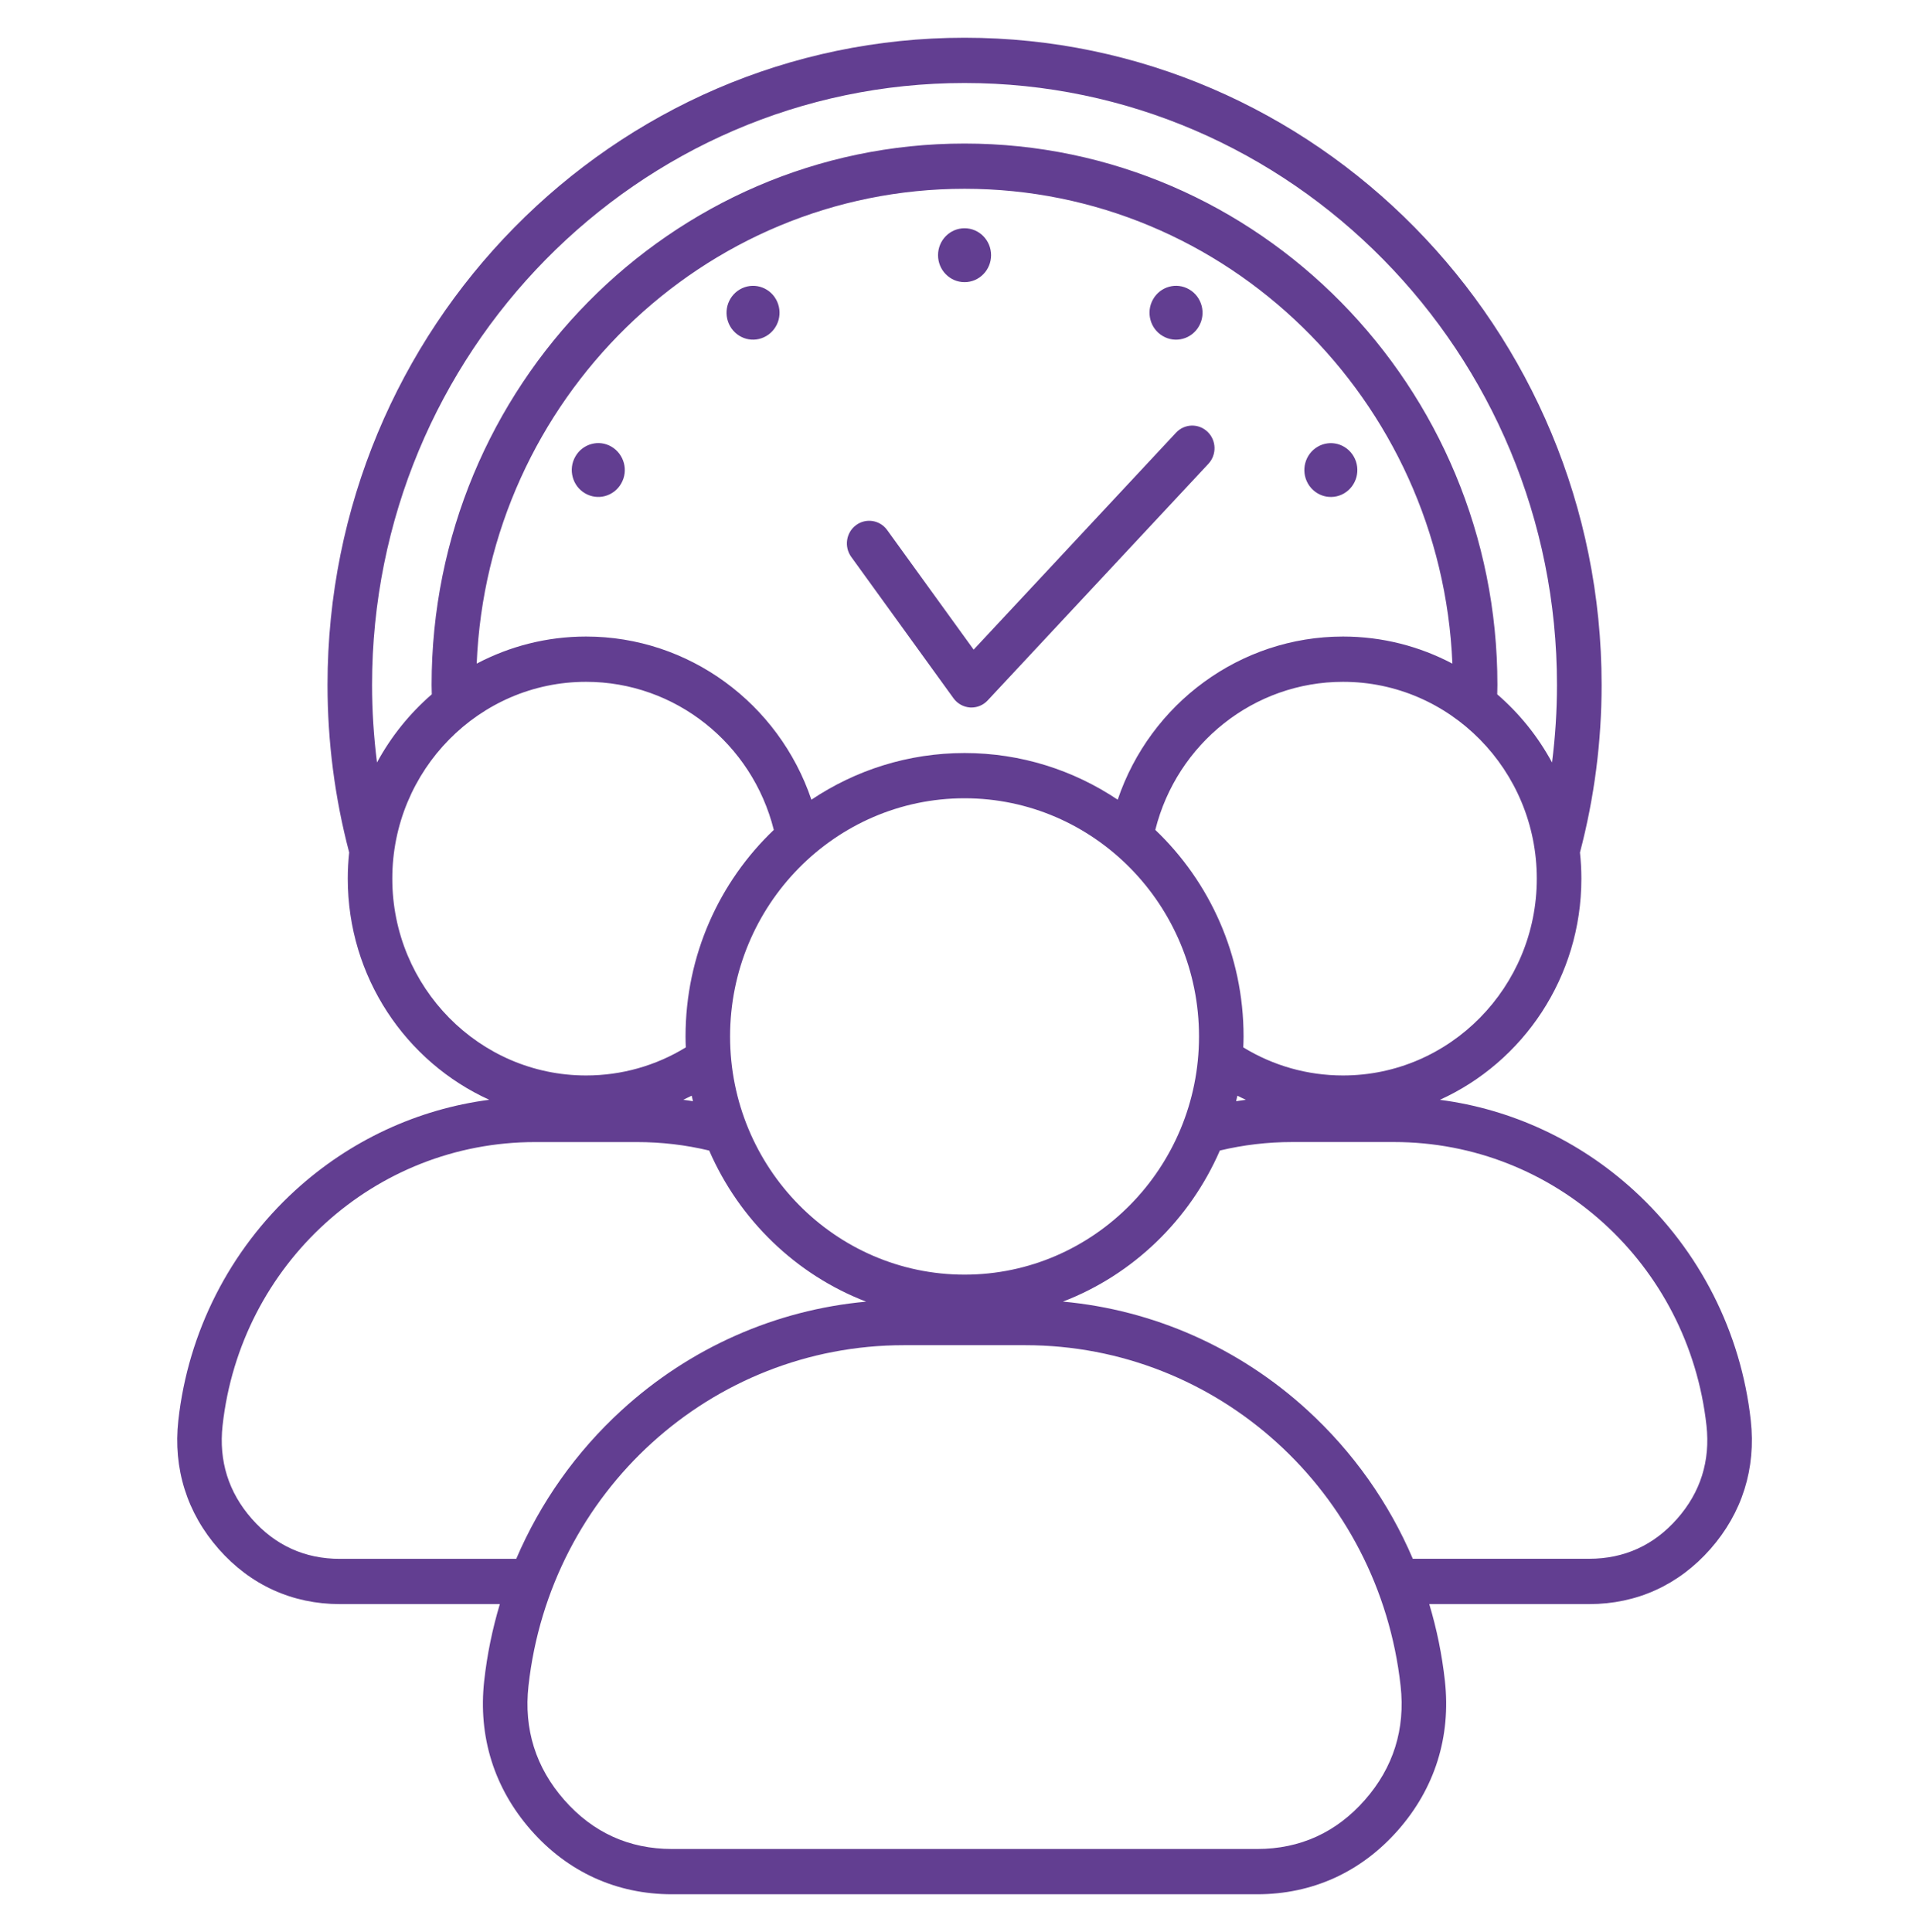 <svg width="119" height="120" viewBox="0 0 119 120" fill="none" xmlns="http://www.w3.org/2000/svg">
<path d="M58.742 17.034C58.444 16.732 58.26 16.312 58.26 15.851C58.26 15.389 58.444 14.97 58.742 14.667C59.039 14.365 59.45 14.177 59.907 14.177C60.364 14.177 60.774 14.365 61.072 14.667C61.37 14.97 61.554 15.389 61.554 15.851C61.554 16.312 61.37 16.732 61.072 17.034C60.774 17.337 60.364 17.524 59.907 17.524C59.45 17.524 59.039 17.337 58.742 17.034ZM72.22 20.873C72.614 21.105 73.062 21.152 73.468 21.04C73.874 20.93 74.241 20.66 74.467 20.259C74.695 19.859 74.742 19.404 74.631 18.991C74.522 18.579 74.257 18.206 73.863 17.977C73.468 17.744 73.02 17.698 72.614 17.81C72.208 17.92 71.841 18.19 71.615 18.591C71.387 18.991 71.341 19.446 71.452 19.859C71.56 20.273 71.825 20.644 72.22 20.873ZM82.231 30.811C82.637 30.921 83.087 30.874 83.479 30.645C83.873 30.413 84.136 30.042 84.247 29.63C84.355 29.217 84.309 28.76 84.083 28.362C83.857 27.963 83.49 27.694 83.084 27.581C82.678 27.471 82.228 27.518 81.836 27.748C81.442 27.98 81.178 28.35 81.068 28.762C80.959 29.175 81.005 29.632 81.231 30.03C81.46 30.431 81.825 30.698 82.231 30.811ZM37.98 27.745C37.585 27.513 37.138 27.466 36.732 27.579C36.326 27.689 35.959 27.959 35.733 28.359C35.504 28.76 35.458 29.215 35.569 29.627C35.677 30.04 35.943 30.413 36.337 30.642C36.732 30.872 37.179 30.921 37.585 30.809C37.991 30.696 38.358 30.429 38.584 30.028C38.813 29.627 38.859 29.173 38.748 28.76C38.637 28.348 38.372 27.977 37.98 27.745ZM47.197 17.81C46.791 17.7 46.341 17.747 45.949 17.977C45.554 18.209 45.291 18.579 45.18 18.991C45.072 19.404 45.118 19.861 45.344 20.259C45.573 20.66 45.937 20.927 46.343 21.04C46.749 21.15 47.199 21.103 47.591 20.873C47.986 20.641 48.249 20.271 48.36 19.859C48.468 19.446 48.422 18.989 48.196 18.591C47.97 18.19 47.605 17.923 47.197 17.81ZM75 26.82C74.444 26.285 73.57 26.309 73.043 26.873L60.472 40.35L55.099 32.92C54.647 32.294 53.779 32.161 53.163 32.62C52.547 33.08 52.416 33.961 52.868 34.587L59.221 43.371C59.464 43.706 59.842 43.915 60.251 43.943C60.278 43.945 60.308 43.945 60.336 43.945C60.714 43.945 61.079 43.788 61.34 43.507L75.051 28.809C75.579 28.244 75.556 27.354 75 26.82ZM106.232 96.211C104.261 98.449 101.659 99.633 98.703 99.633H88.769C89.235 101.18 89.56 102.773 89.74 104.4C90.123 107.869 89.117 111.077 86.826 113.679C84.535 116.28 81.513 117.656 78.078 117.656H41.736C38.3 117.656 35.273 116.28 32.985 113.679C30.696 111.077 29.688 107.869 30.073 104.4C30.253 102.773 30.581 101.18 31.045 99.633H21.11C18.155 99.633 15.552 98.449 13.582 96.211C11.612 93.973 10.746 91.212 11.076 88.228C11.683 82.739 14.26 77.667 18.332 73.941C21.724 70.84 25.925 68.892 30.387 68.309C25.214 65.963 21.599 60.689 21.599 54.574C21.599 54.026 21.629 53.482 21.687 52.948C20.796 49.568 20.342 46.069 20.342 42.537C20.34 20.374 38.09 2.344 59.907 2.344C81.723 2.344 99.474 20.374 99.474 42.539C99.474 46.069 99.019 49.57 98.129 52.95C98.187 53.484 98.217 54.026 98.217 54.577C98.217 60.694 94.601 65.965 89.429 68.311C93.891 68.894 98.092 70.842 101.484 73.943C105.556 77.667 108.133 82.741 108.739 88.231C109.069 91.212 108.202 93.973 106.232 96.211ZM74.469 64.376C74.469 56.219 67.938 49.582 59.907 49.582C51.878 49.582 45.344 56.217 45.344 64.376C45.344 72.534 51.876 79.169 59.907 79.169C67.936 79.169 74.469 72.532 74.469 64.376ZM42.961 68.055C42.788 68.142 42.61 68.227 42.435 68.309C42.638 68.334 42.839 68.365 43.039 68.398C43.012 68.285 42.984 68.17 42.961 68.055ZM69.419 49.671C71.445 43.69 77.028 39.537 83.414 39.537C85.862 39.537 88.171 40.146 90.206 41.219C89.526 24.839 76.195 11.726 59.907 11.726C43.618 11.726 30.288 24.839 29.607 41.219C31.642 40.146 33.952 39.537 36.399 39.537C42.785 39.537 48.369 43.69 50.395 49.671C53.126 47.841 56.395 46.772 59.907 46.772C63.418 46.772 66.687 47.841 69.419 49.671ZM76.774 68.398C76.975 68.365 77.176 68.334 77.379 68.309C77.201 68.229 77.026 68.144 76.853 68.055C76.829 68.17 76.802 68.285 76.774 68.398ZM95.448 54.574C95.448 47.834 90.049 42.349 83.414 42.349C77.886 42.349 73.099 46.174 71.754 51.546C75.125 54.759 77.236 59.32 77.236 64.376C77.236 64.603 77.226 64.831 77.219 65.055C79.086 66.197 81.211 66.799 83.414 66.799C90.049 66.799 95.448 61.315 95.448 54.574ZM23.415 47.36C24.289 45.745 25.448 44.311 26.818 43.125C26.816 42.928 26.806 42.734 26.806 42.539C26.806 23.998 41.655 8.916 59.904 8.916C78.154 8.916 93.002 24 93.002 42.539C93.002 42.734 92.996 42.931 92.991 43.125C94.364 44.311 95.522 45.745 96.394 47.36C96.597 45.766 96.701 44.156 96.701 42.539C96.706 21.926 80.198 5.156 59.907 5.156C39.615 5.156 23.108 21.926 23.108 42.539C23.108 44.156 23.214 45.766 23.415 47.36ZM36.399 66.799C38.603 66.799 40.728 66.197 42.594 65.055C42.585 64.831 42.578 64.603 42.578 64.376C42.578 59.32 44.689 54.759 48.06 51.546C46.715 46.174 41.927 42.349 36.399 42.349C29.764 42.349 24.365 47.834 24.365 54.574C24.365 61.315 29.764 66.799 36.399 66.799ZM32.064 96.82C33.552 93.34 35.772 90.185 38.61 87.591C42.852 83.709 48.173 81.361 53.793 80.848C49.439 79.174 45.919 75.769 44.047 71.463C42.587 71.112 41.083 70.936 39.569 70.936H33.227C23.276 70.936 14.936 78.506 13.824 88.544C13.582 90.741 14.193 92.691 15.642 94.338C17.091 95.986 18.93 96.823 21.105 96.823H32.064V96.82ZM86.99 104.714C85.654 92.651 75.63 83.552 63.674 83.552H56.139C44.181 83.552 34.159 92.651 32.823 104.714C32.526 107.402 33.276 109.788 35.05 111.804C36.824 113.82 39.073 114.844 41.738 114.844H78.078C80.74 114.844 82.99 113.822 84.766 111.804C86.54 109.788 87.288 107.402 86.99 104.714ZM105.987 88.542C104.875 78.504 96.535 70.934 86.584 70.934H80.242C78.728 70.934 77.226 71.112 75.764 71.461C73.893 75.766 70.372 79.172 66.018 80.845C71.638 81.359 76.959 83.707 81.201 87.588C84.039 90.185 86.261 93.338 87.747 96.818H98.701C100.877 96.818 102.716 95.981 104.164 94.334C105.618 92.688 106.229 90.738 105.987 88.542Z" fill="#623E91"/>
</svg>
